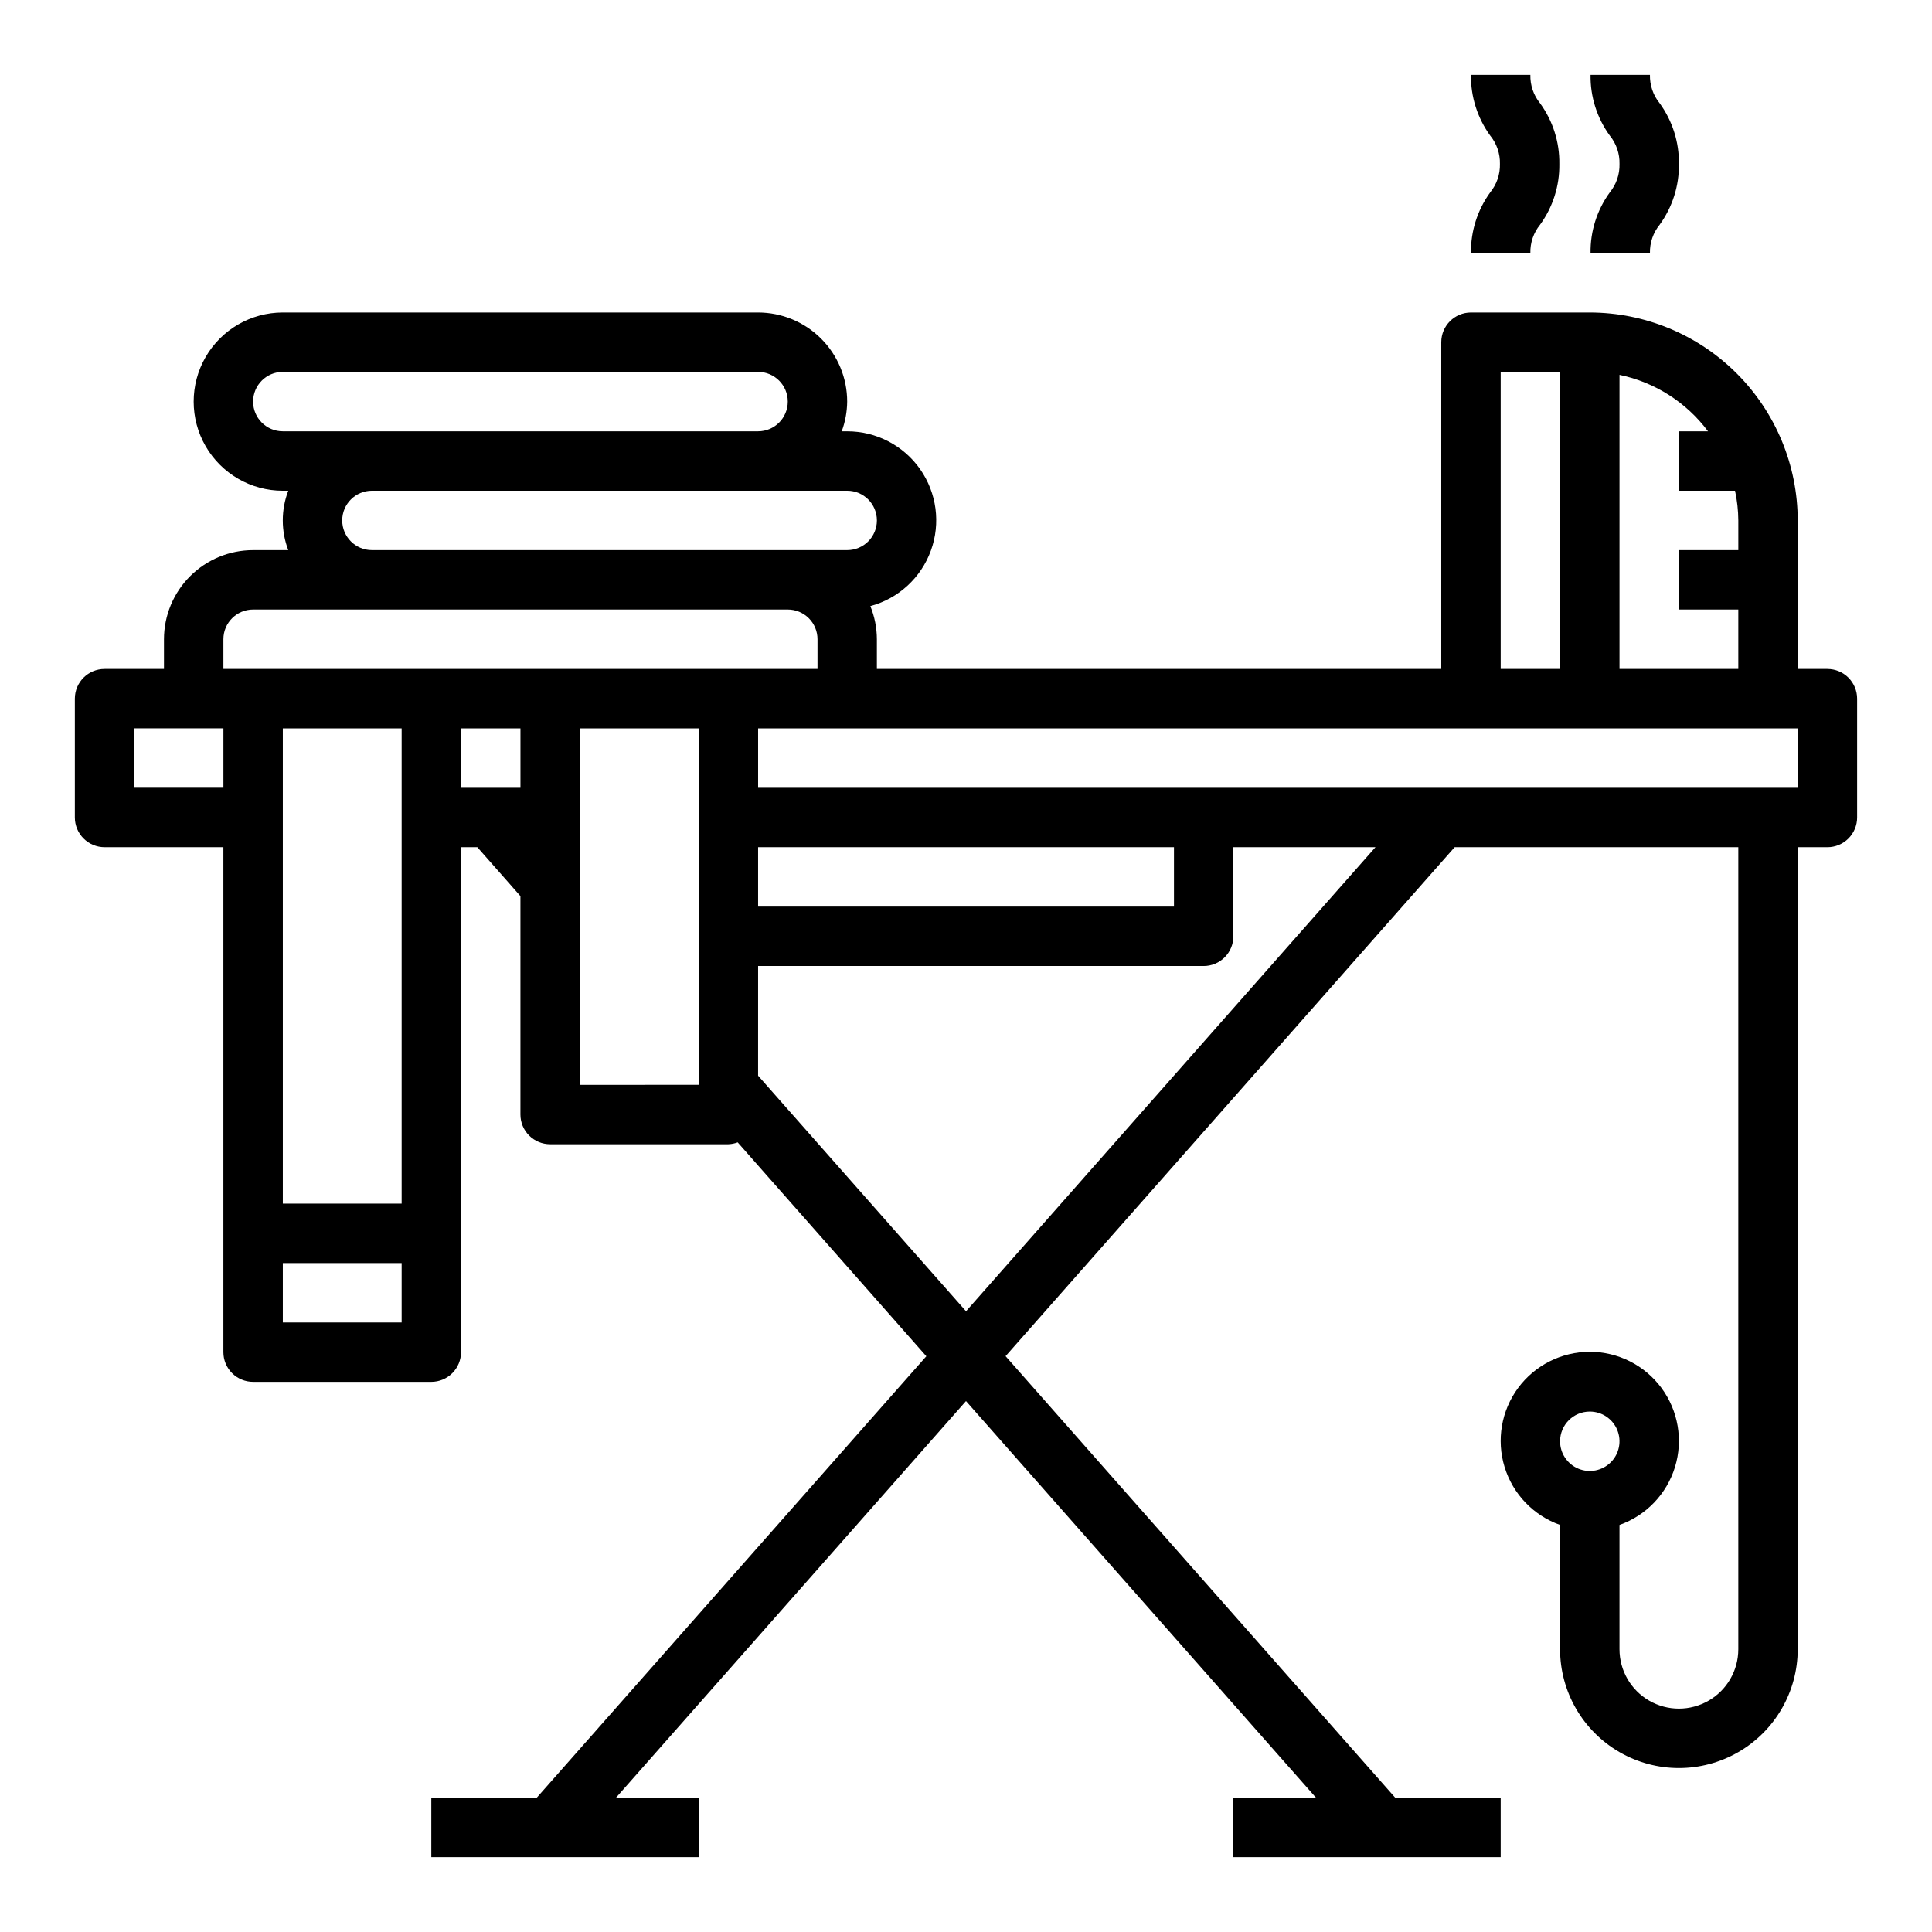<?xml version="1.0" encoding="UTF-8"?>
<!-- Uploaded to: ICON Repo, www.svgrepo.com, Generator: ICON Repo Mixer Tools -->
<svg fill="#000000" width="800px" height="800px" version="1.1" viewBox="144 144 512 512" xmlns="http://www.w3.org/2000/svg">
 <g>
  <path d="m628.29 321.28h-7.875v-39.359c-0.016-14.609-5.828-28.617-16.156-38.945-10.332-10.332-24.336-16.141-38.945-16.16h-31.488c-4.348 0-7.875 3.527-7.875 7.875v86.59h-149.57v-7.871c-0.008-3.012-0.598-5.996-1.73-8.785 7.43-1.992 13.418-7.484 16.043-14.715 2.629-7.227 1.559-15.285-2.859-21.582-4.418-6.293-11.633-10.035-19.324-10.023h-1.449c0.934-2.519 1.422-5.184 1.449-7.871 0-6.262-2.488-12.27-6.918-16.699-4.43-4.43-10.438-6.918-16.699-6.918h-125.95c-8.438 0-16.234 4.504-20.453 11.809-4.219 7.309-4.219 16.309 0 23.617 4.219 7.309 12.016 11.809 20.453 11.809h1.449c-1.934 5.07-1.934 10.672 0 15.742h-9.32c-6.266 0-12.27 2.488-16.699 6.918-4.43 4.43-6.918 10.438-6.918 16.699v7.871h-15.742c-4.348 0-7.875 3.523-7.875 7.871v31.488c0 2.09 0.832 4.09 2.309 5.566 1.477 1.477 3.477 2.309 5.566 2.309h31.488v133.82c0 2.086 0.828 4.09 2.305 5.566 1.477 1.477 3.477 2.305 5.566 2.305h47.23c2.09 0 4.09-0.828 5.566-2.305 1.477-1.477 2.309-3.481 2.309-5.566v-133.82h4.32l11.422 12.965v57.883c0 2.086 0.828 4.09 2.305 5.566 1.477 1.477 3.481 2.305 5.566 2.305h47.234c0.844-0.031 1.68-0.199 2.469-0.496l49.996 56.68-103.25 117h-27.938v15.742h70.848v-15.742h-21.914l92.766-105.12 92.762 105.12h-21.914v15.742h70.848v-15.742h-27.938l-103.27-117.02 119.01-134.88h75.172v212.54c0 5.625-3 10.824-7.871 13.637-4.871 2.812-10.875 2.812-15.746 0-4.871-2.812-7.871-8.012-7.871-13.637v-32.938c7.059-2.496 12.516-8.191 14.711-15.352 2.191-7.16 0.855-14.938-3.598-20.957-4.453-6.019-11.496-9.57-18.984-9.57s-14.535 3.551-18.988 9.57c-4.453 6.019-5.785 13.797-3.594 20.957 2.191 7.16 7.648 12.855 14.707 15.352v32.938c0 11.25 6.004 21.645 15.746 27.27 9.742 5.625 21.746 5.625 31.488 0s15.742-16.02 15.742-27.27v-212.54h7.875c2.086 0 4.09-0.832 5.566-2.309 1.473-1.477 2.305-3.477 2.305-5.566v-31.488c0-2.086-0.832-4.09-2.305-5.566-1.477-1.473-3.481-2.305-5.566-2.305zm-62.977 196.8c3.184 0 6.055 1.918 7.269 4.859 1.219 2.941 0.547 6.328-1.703 8.578-2.254 2.254-5.641 2.926-8.582 1.707s-4.859-4.086-4.859-7.273c0-4.348 3.527-7.871 7.875-7.871zm31.332-259.78h-7.719v15.742h14.879v0.004c0.559 2.586 0.848 5.223 0.867 7.871v7.871h-15.746v15.742h15.742v15.742l-31.484 0.004v-77.934c9.383 1.957 17.727 7.277 23.457 14.957zm-54.949-15.742h15.742v78.719h-15.742zm-330.62 7.871c0-4.348 3.523-7.871 7.871-7.871h125.95c4.348 0 7.871 3.523 7.871 7.871 0 4.348-3.523 7.871-7.871 7.871h-125.95c-4.348 0-7.871-3.523-7.871-7.871zm23.617 31.488c0-4.348 3.523-7.871 7.871-7.871h125.95c4.348 0 7.871 3.523 7.871 7.871 0 4.348-3.523 7.871-7.871 7.871h-125.95c-4.348 0-7.871-3.523-7.871-7.871zm-31.488 31.488c0-4.348 3.523-7.871 7.871-7.871h141.7c2.09 0 4.09 0.828 5.566 2.305 1.477 1.477 2.305 3.481 2.305 5.566v7.871h-157.44zm141.7 55.105h110.21v15.742h-110.21zm-94.465 94.465h-31.488v-125.95h31.488zm-70.848-110.21v-15.742h23.617v15.742zm70.848 141.7h-31.488v-15.742h31.488zm15.742-157.44h15.742v15.742l-15.738 0.004zm62.977 94.465-31.484 0.004v-94.465h31.488zm70.848 60.008-55.105-62.434 0.004-29.059h118.08c2.086 0 4.09-0.832 5.566-2.309 1.473-1.477 2.305-3.477 2.305-5.566v-23.613h37.66zm220.42-138.73h-275.52v-15.742h275.52z"/>
  <path d="m533.82 211.07h15.742c-0.07-2.734 0.84-5.398 2.566-7.519 3.402-4.668 5.195-10.32 5.109-16.098 0.086-5.777-1.707-11.426-5.109-16.098-1.727-2.117-2.637-4.785-2.566-7.519h-15.742c-0.082 5.777 1.707 11.426 5.102 16.102 1.727 2.117 2.641 4.785 2.574 7.516 0.066 2.734-0.848 5.402-2.574 7.519-3.394 4.676-5.184 10.32-5.102 16.098z"/>
  <path d="m565.51 211.07h15.742c-0.066-2.734 0.848-5.402 2.574-7.519 3.394-4.672 5.184-10.32 5.102-16.098 0.082-5.773-1.707-11.422-5.102-16.098-1.727-2.117-2.641-4.785-2.574-7.519h-15.742c-0.086 5.781 1.707 11.43 5.109 16.102 1.727 2.117 2.637 4.785 2.566 7.516 0.07 2.734-0.84 5.398-2.566 7.519-3.402 4.672-5.195 10.32-5.109 16.098z"/>
 </g>
</svg>